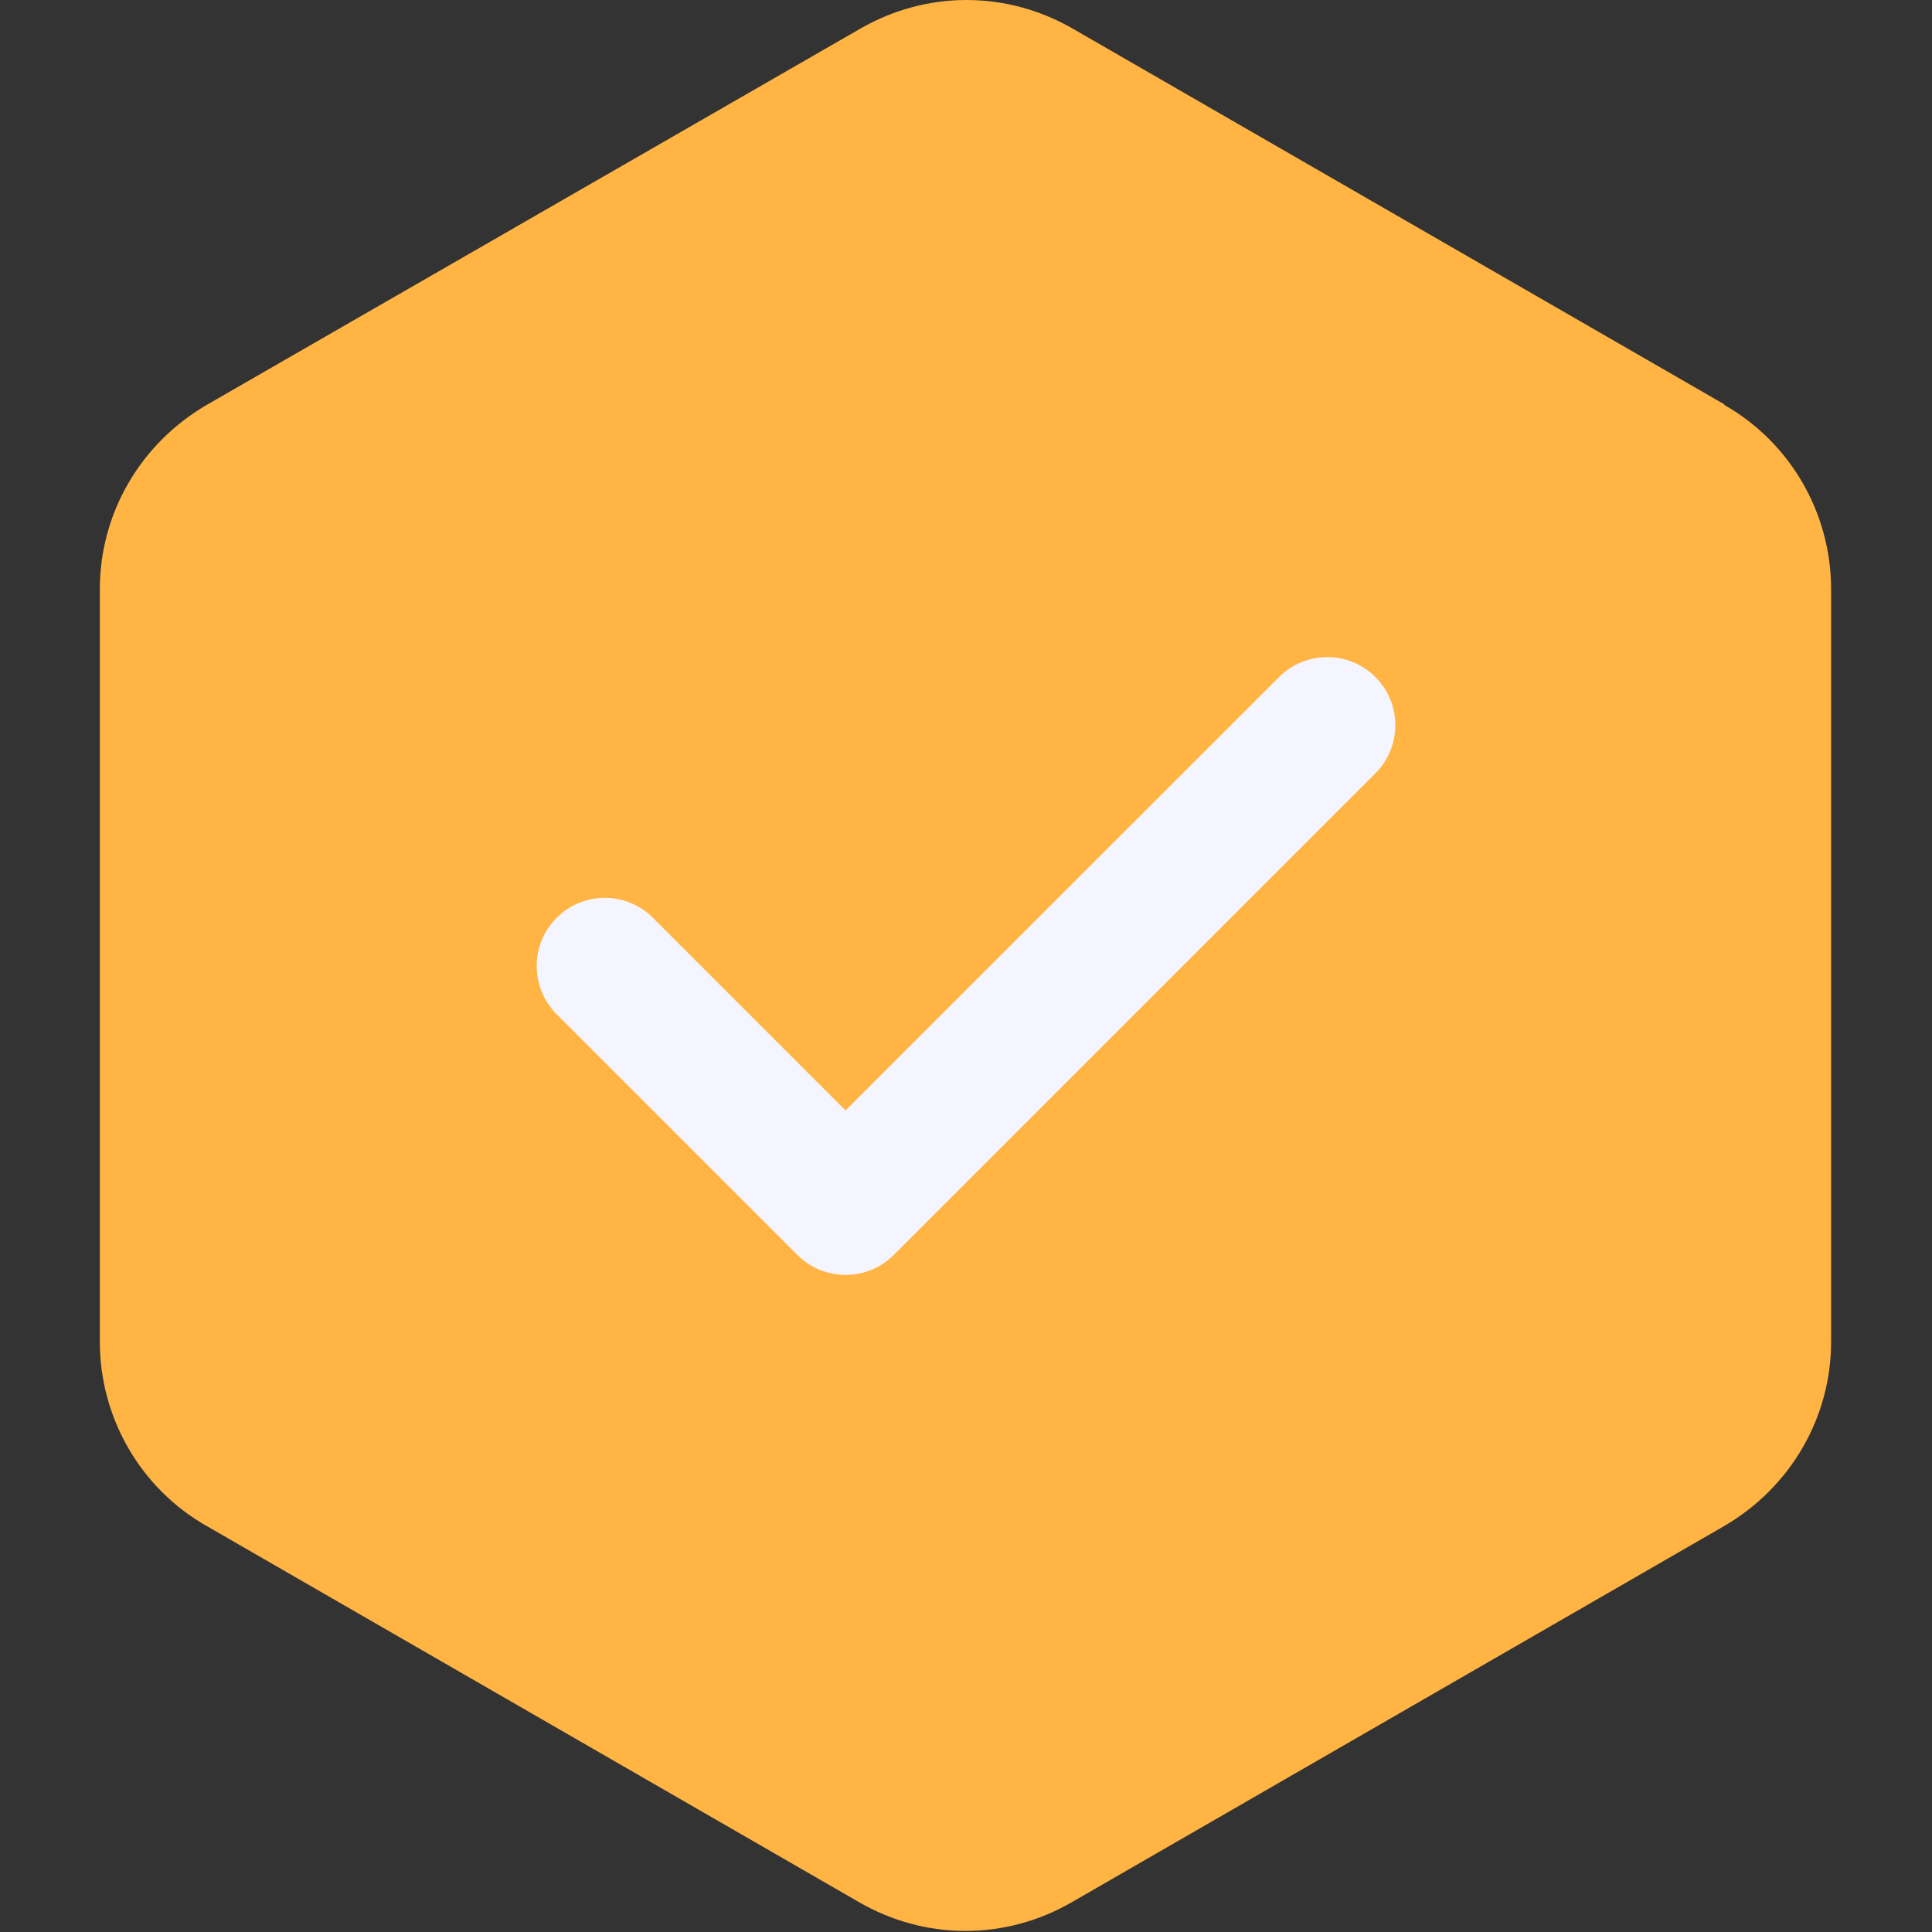 <svg width="24" height="24" viewBox="0 0 18 18" fill="none" xmlns="http://www.w3.org/2000/svg">
<rect x="0" y="0" width="18" height="18" fill="#333333" stroke="none"/>
<g clip-path="url(#clip0_6306_1150)">
<path d="M16.07 3.77L10 0.27C9.38 -0.09 8.63 -0.09 8.01 0.27L1.93 3.77C1.31 4.13 0.93 4.78 0.93 5.49V12.5C0.93 13.21 1.31 13.87 1.93 14.22L8 17.72C8.62 18.08 9.37 18.08 9.99 17.72L16.06 14.22C16.68 13.86 17.06 13.21 17.06 12.5V5.49C17.06 4.78 16.68 4.12 16.06 3.77H16.07Z" fill="#FFB443"/>
<g clip-path="url(#clip1_6306_1150)">
<path d="M12.814 6.308C12.567 6.06 12.165 6.06 11.917 6.308L7.878 10.346L6.083 8.551C5.835 8.303 5.434 8.303 5.186 8.551C4.938 8.799 4.938 9.201 5.186 9.449L7.429 11.692C7.553 11.816 7.716 11.878 7.878 11.878C8.041 11.878 8.203 11.816 8.327 11.692L12.814 7.205C13.062 6.957 13.062 6.555 12.814 6.308Z" fill="#F5F5FF"/>
</g>
</g>
<defs>
<clipPath id="clip0_6306_1150">
<rect width="18" height="18" fill="white"/>
</clipPath>
<clipPath id="clip1_6306_1150">
<rect width="8" height="8" fill="white" transform="translate(5 5)"/>
</clipPath>
</defs>
</svg>
